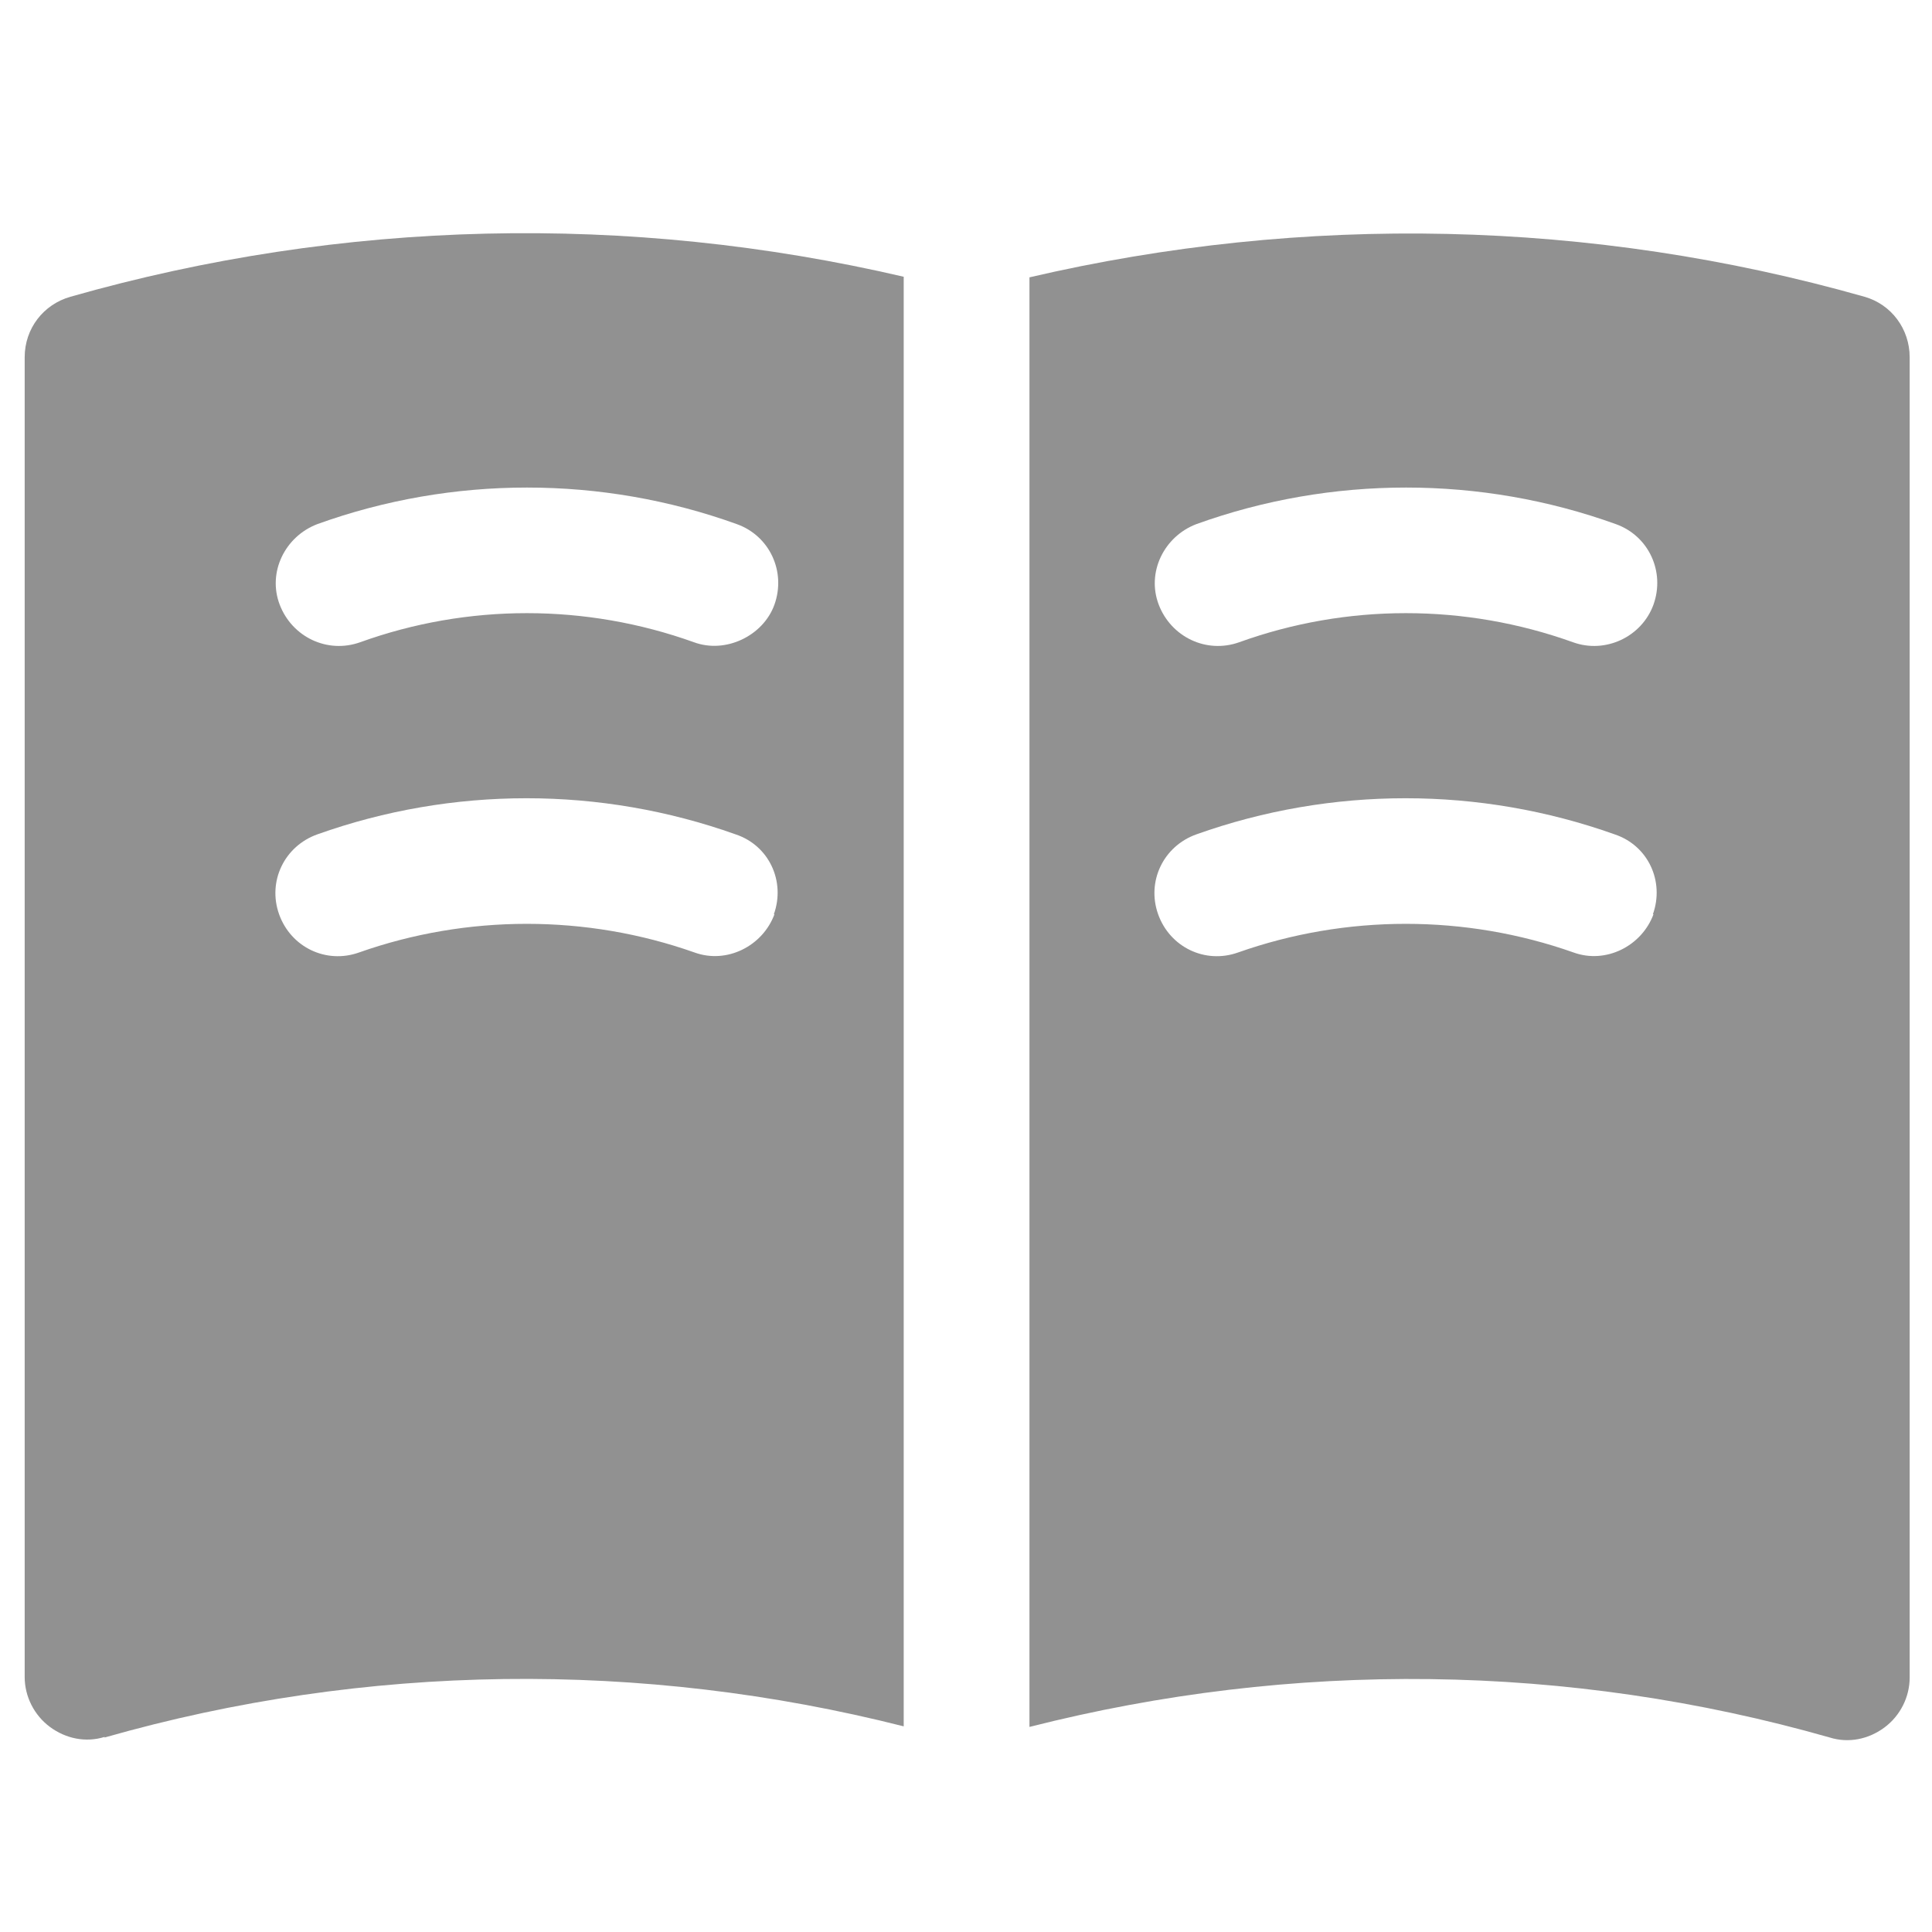 <svg viewBox="0 0 32.88 32.88" xmlns="http://www.w3.org/2000/svg" data-name="Layer 2" id="Layer_2">
  <defs>
    <style>
      .cls-1 {
        fill: none;
      }

      .cls-2 {
        fill: #919191;
      }
    </style>
  </defs>
  <g data-name="Layer 1" id="Layer_1-2">
    <g>
      <g>
        <path d="M1.78,29.57c4.45-1.27,9.14-1.32,13.6-.19V4.71c-4.68-1.09-9.55-.98-14.18.34-.46.13-.78.54-.78,1.03v22.46c0,.33.16.65.43.85s.61.27.93.17ZM13.18,15.56c-.2.54-.81.85-1.36.65-1.84-.65-3.87-.65-5.71,0-.56.2-1.16-.09-1.36-.65-.2-.56.09-1.16.65-1.36,2.3-.82,4.82-.82,7.12,0,.57.19.85.8.65,1.36ZM5.4,8.92c2.3-.83,4.84-.83,7.14,0,.56.2.84.81.64,1.37-.19.53-.83.84-1.37.64-1.84-.66-3.85-.66-5.68,0-.56.2-1.16-.09-1.37-.64s.09-1.16.64-1.37Z" class="cls-2"></path>
        <path d="M17.52,29.39c4.48-1.14,9.17-1.09,13.62.18.32.1.66.03.93-.17s.43-.52.43-.85V6.08c0-.48-.31-.9-.77-1.03-4.65-1.32-9.53-1.42-14.21-.33v24.66ZM28.14,15.56c-.2.54-.81.85-1.36.65-1.84-.65-3.87-.65-5.71,0-.56.2-1.16-.09-1.36-.65-.2-.56.09-1.16.65-1.36,2.3-.82,4.82-.82,7.12,0,.57.19.85.8.65,1.36ZM20.36,8.92c2.3-.83,4.84-.83,7.14,0,.56.2.84.81.64,1.37-.2.55-.82.84-1.37.64-1.84-.66-3.85-.66-5.68,0-.56.2-1.16-.09-1.37-.64s.09-1.16.64-1.37Z" class="cls-2"></path>
      </g>
      <rect height="32.88" width="32.88" class="cls-1"></rect>
    </g>
  </g>
</svg>